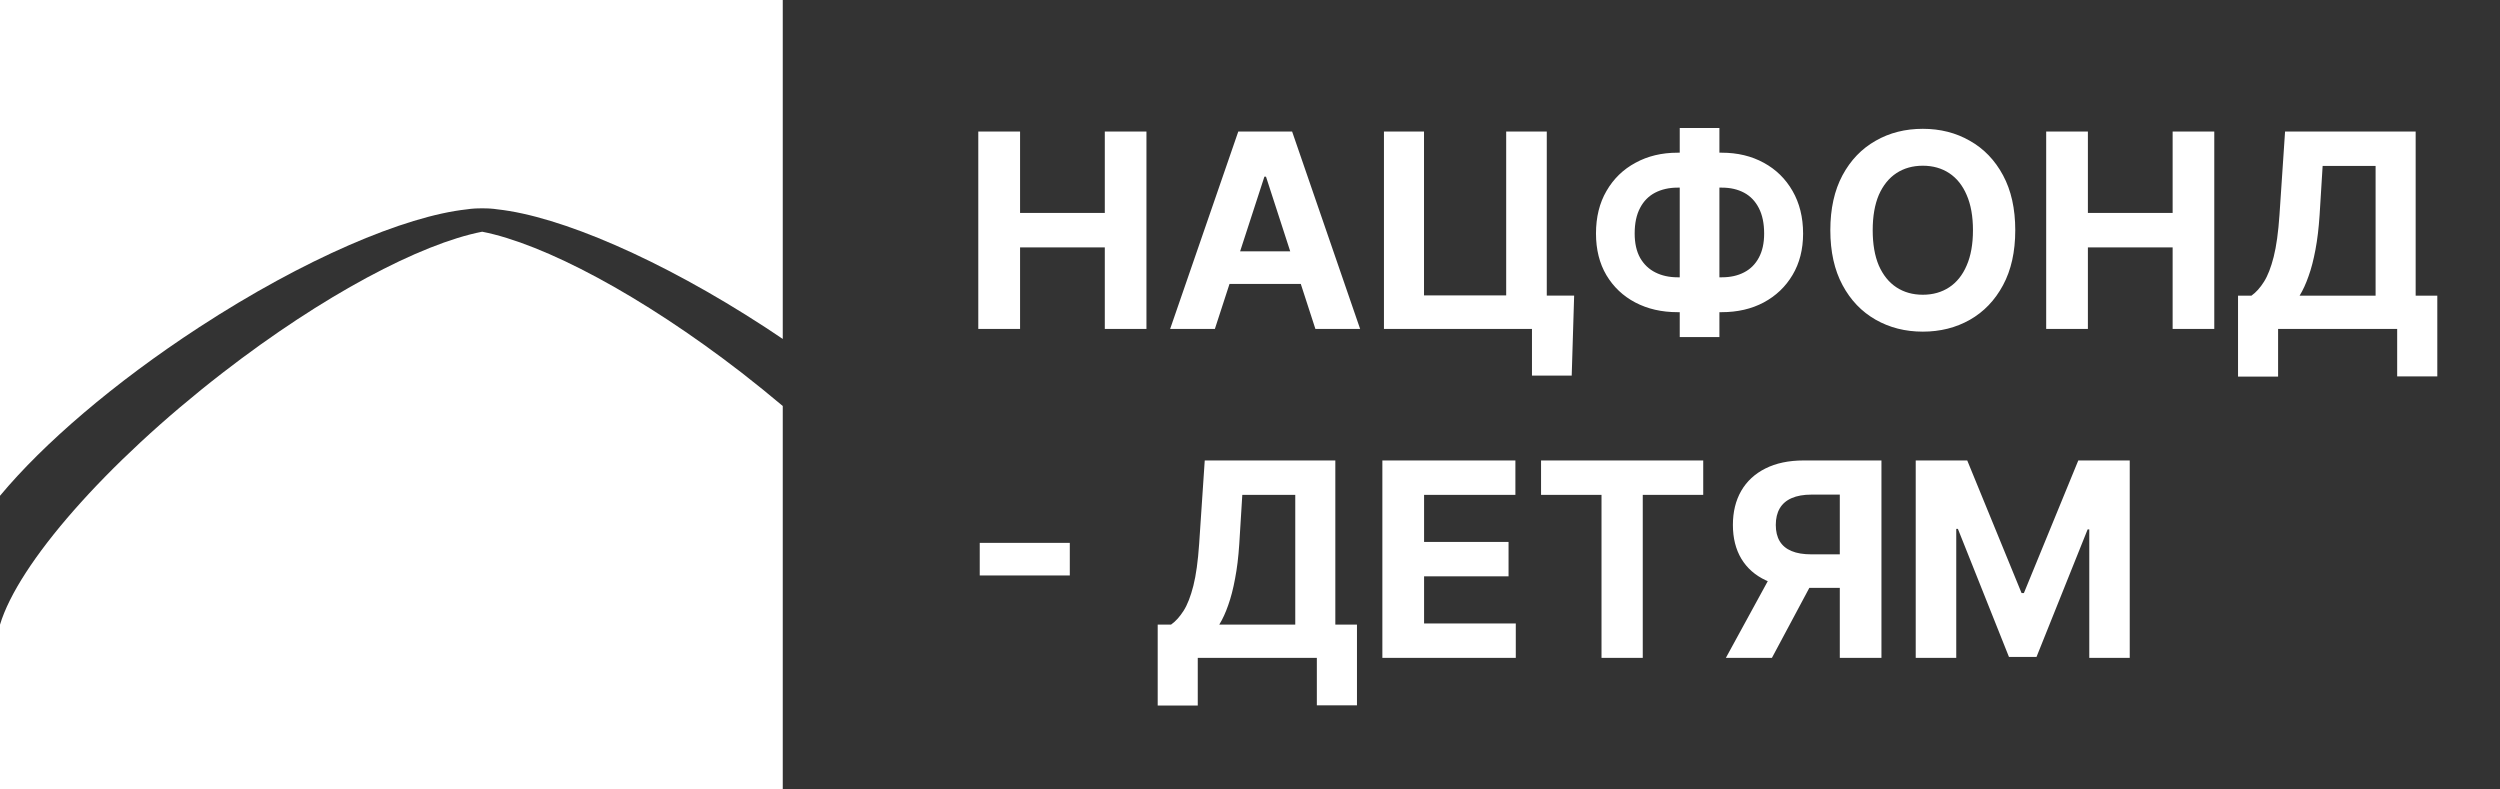 <svg width="38" height="12" viewBox="0 0 38 12" fill="none" xmlns="http://www.w3.org/2000/svg">
<rect x="0" y="0" width="38" height="12" fill="#333333" stroke="none"/>
<path d="M3.029 4.973C4.624 3.934 6.15 3.285 7.097 3.182C7.168 3.171 7.245 3.166 7.329 3.167C7.413 3.166 7.49 3.171 7.561 3.182C8.508 3.285 10.034 3.934 11.629 4.973C11.72 5.032 11.809 5.092 11.898 5.152V0H0V7.536C0.655 6.748 1.731 5.819 3.029 4.973Z" fill="white"/>
<path d="M7.329 3.522C6.392 3.705 4.91 4.486 3.385 5.666C1.591 7.054 0.275 8.577 0 9.495V12H11.898V6.171C11.697 6.002 11.489 5.833 11.274 5.666C9.748 4.486 8.266 3.705 7.329 3.522Z" fill="white"/>
<path d="M14.87 5V1.999H15.505V3.237H16.793V1.999H17.426V5H16.793V3.76H15.505V5H14.87ZM18.466 5H17.786L18.822 1.999H19.64L20.674 5H19.994L19.243 2.685H19.219L18.466 5ZM18.424 3.82H20.03V4.316H18.424V3.82ZM23.927 4.493L23.89 5.709H23.286V5H23.075V4.493H23.927ZM21.036 5V1.999H21.645V4.49H22.894V1.999H23.511V5H21.036ZM25.499 2.321H26.17C26.41 2.321 26.623 2.372 26.809 2.474C26.995 2.575 27.141 2.718 27.247 2.903C27.353 3.087 27.407 3.303 27.407 3.551C27.407 3.791 27.353 4.001 27.247 4.179C27.141 4.358 26.995 4.497 26.809 4.597C26.623 4.696 26.41 4.745 26.17 4.745H25.499C25.257 4.745 25.044 4.696 24.857 4.598C24.67 4.5 24.524 4.361 24.417 4.182C24.312 4.004 24.259 3.793 24.259 3.549C24.259 3.301 24.312 3.085 24.419 2.902C24.526 2.717 24.673 2.574 24.86 2.474C25.046 2.372 25.259 2.321 25.499 2.321ZM25.499 2.852C25.37 2.852 25.256 2.878 25.157 2.929C25.06 2.98 24.983 3.057 24.929 3.161C24.874 3.265 24.847 3.394 24.847 3.549C24.847 3.698 24.875 3.821 24.93 3.92C24.987 4.019 25.064 4.092 25.162 4.141C25.259 4.19 25.372 4.215 25.499 4.215H26.174C26.302 4.215 26.414 4.19 26.51 4.14C26.607 4.09 26.681 4.016 26.734 3.917C26.788 3.818 26.815 3.696 26.815 3.551C26.815 3.395 26.788 3.266 26.734 3.162C26.681 3.059 26.607 2.981 26.51 2.929C26.414 2.878 26.302 2.852 26.174 2.852H25.499ZM26.135 1.946V5.123H25.532V1.946H26.135ZM30.632 3.499C30.632 3.827 30.57 4.105 30.446 4.335C30.323 4.564 30.155 4.74 29.942 4.861C29.73 4.981 29.491 5.041 29.227 5.041C28.96 5.041 28.721 4.98 28.509 4.859C28.297 4.738 28.129 4.563 28.006 4.333C27.883 4.104 27.821 3.826 27.821 3.499C27.821 3.172 27.883 2.894 28.006 2.664C28.129 2.435 28.297 2.26 28.509 2.14C28.721 2.018 28.96 1.958 29.227 1.958C29.491 1.958 29.73 2.018 29.942 2.14C30.155 2.26 30.323 2.435 30.446 2.664C30.57 2.894 30.632 3.172 30.632 3.499ZM29.989 3.499C29.989 3.288 29.957 3.109 29.893 2.963C29.831 2.818 29.742 2.707 29.628 2.632C29.514 2.557 29.38 2.519 29.227 2.519C29.073 2.519 28.939 2.557 28.825 2.632C28.711 2.707 28.622 2.818 28.558 2.963C28.496 3.109 28.465 3.288 28.465 3.499C28.465 3.711 28.496 3.89 28.558 4.036C28.622 4.181 28.711 4.292 28.825 4.367C28.939 4.442 29.073 4.48 29.227 4.48C29.38 4.48 29.514 4.442 29.628 4.367C29.742 4.292 29.831 4.181 29.893 4.036C29.957 3.89 29.989 3.711 29.989 3.499ZM31.102 5V1.999H31.736V3.237H33.024V1.999H33.657V5H33.024V3.76H31.736V5H31.102ZM34.018 5.724V4.494H34.222C34.291 4.445 34.355 4.374 34.412 4.283C34.47 4.192 34.519 4.065 34.56 3.904C34.601 3.742 34.63 3.53 34.648 3.268L34.733 1.999H36.718V4.494H37.047V5.721H36.437V5H34.627V5.724H34.018ZM34.954 4.494H36.109V2.522H35.304L35.258 3.268C35.245 3.466 35.224 3.642 35.195 3.795C35.166 3.949 35.132 4.083 35.09 4.198C35.05 4.313 35.005 4.411 34.954 4.494ZM16.261 8.252V8.747H14.892V8.252H16.261ZM17.597 10.724V9.494H17.8C17.87 9.445 17.933 9.374 17.991 9.283C18.049 9.192 18.098 9.065 18.139 8.904C18.18 8.742 18.209 8.53 18.227 8.268L18.312 6.999H20.297V9.494H20.626V10.721H20.016V10H18.206V10.724H17.597ZM18.533 9.494H19.688V7.522H18.883L18.837 8.268C18.824 8.466 18.803 8.642 18.773 8.795C18.745 8.949 18.71 9.083 18.669 9.198C18.629 9.313 18.584 9.411 18.533 9.494ZM21.012 10V6.999H23.034V7.522H21.646V8.237H22.93V8.76H21.646V9.477H23.04V10H21.012ZM23.424 7.522V6.999H25.889V7.522H24.97V10H24.343V7.522H23.424ZM28.598 10H27.965V7.518H27.537C27.415 7.518 27.313 7.536 27.232 7.572C27.152 7.607 27.092 7.659 27.052 7.727C27.012 7.796 26.992 7.88 26.992 7.979C26.992 8.078 27.012 8.161 27.052 8.227C27.092 8.293 27.152 8.343 27.232 8.376C27.312 8.41 27.413 8.426 27.534 8.426H28.223V8.936H27.431C27.202 8.936 27.006 8.898 26.843 8.822C26.679 8.746 26.555 8.636 26.469 8.494C26.383 8.35 26.34 8.179 26.34 7.979C26.34 7.781 26.382 7.609 26.466 7.462C26.551 7.315 26.674 7.201 26.834 7.121C26.995 7.04 27.189 6.999 27.415 6.999H28.598V10ZM26.979 8.634H27.663L26.933 10H26.233L26.979 8.634ZM29.119 6.999H29.902L30.728 9.015H30.763L31.59 6.999H32.372V10H31.757V8.047H31.732L30.955 9.985H30.536L29.76 8.039H29.735V10H29.119V6.999Z" fill="white"/>
</svg>
